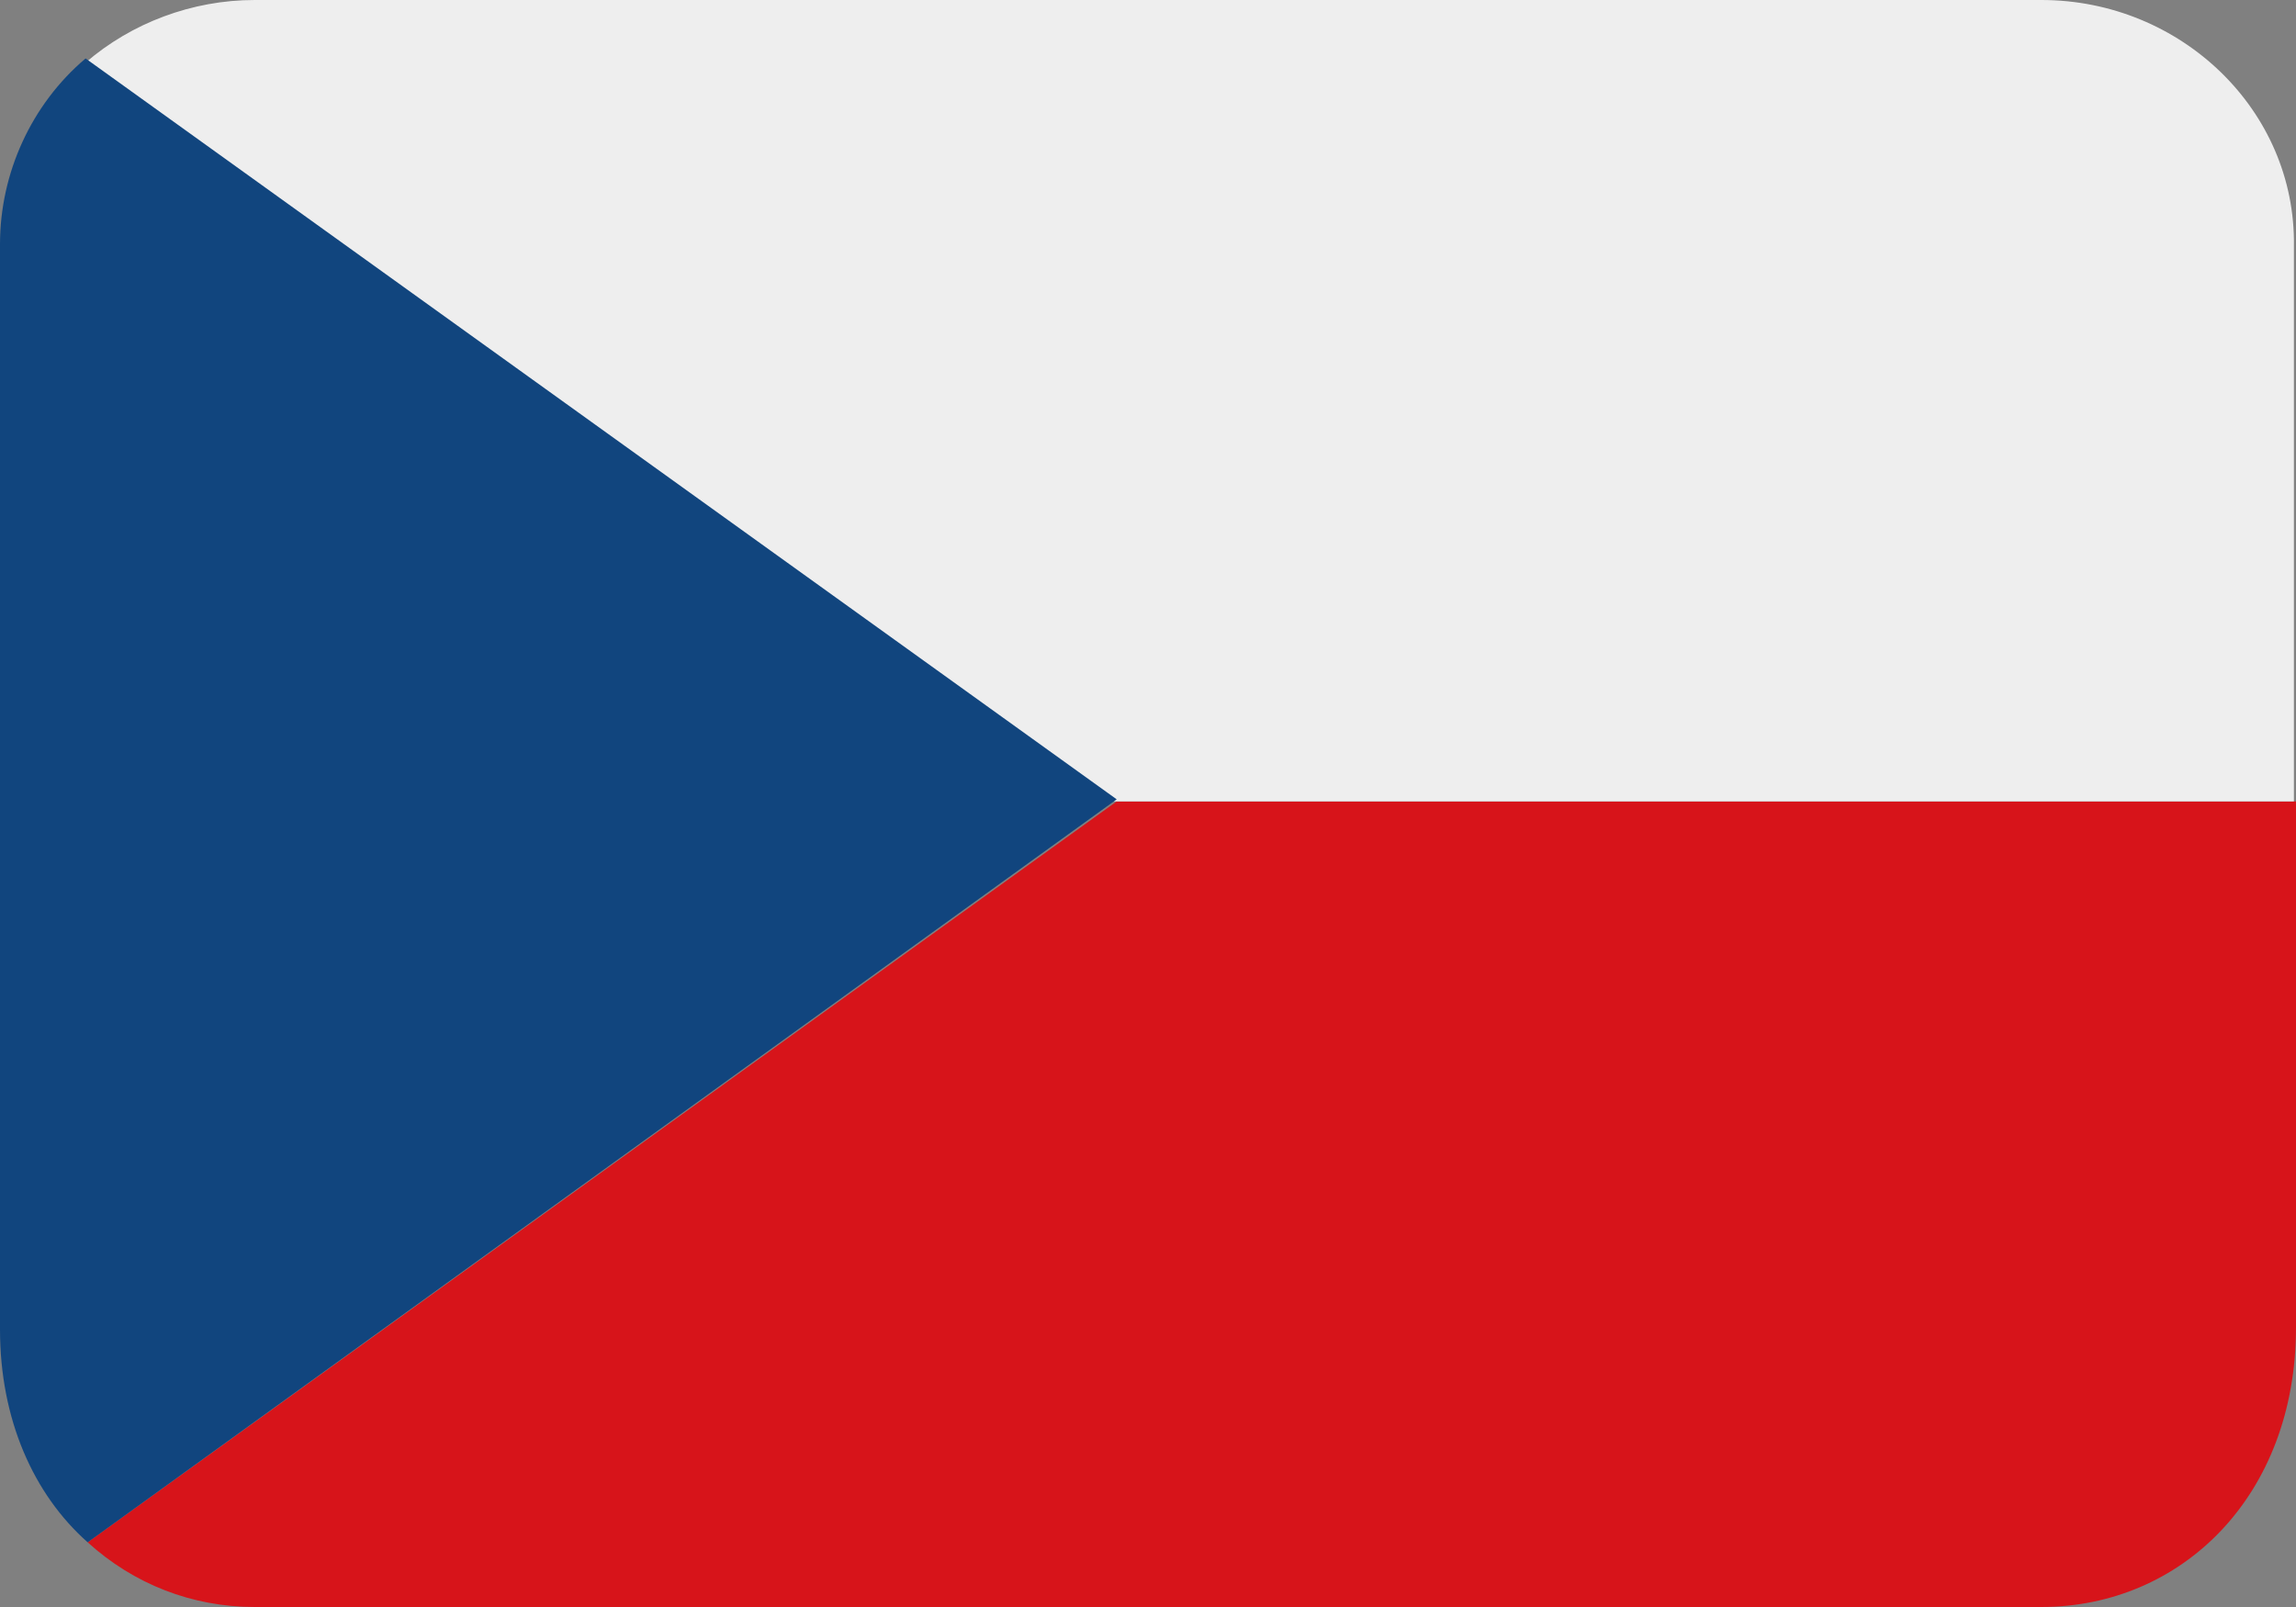 <?xml version="1.0" encoding="UTF-8"?>
<svg id="Calque_1" xmlns="http://www.w3.org/2000/svg" version="1.1" viewBox="0 0 110 77">
  <rect x="0" y="0" width="110" height="77" fill="#808080" stroke="none"/>
  <!-- Generator: Adobe Illustrator 29.1.0, SVG Export Plug-In . SVG Version: 2.1.0 Build 93)  -->
  <defs>
    <style>
      .st0 {
        fill: #f6eaec;
      }

      .st1 {
        fill: #d7141a;
      }

      .st2 {
        fill: #d92429;
      }

      .st3 {
        fill: #eee;
      }

      .st4 {
        display: none;
      }

      .st5 {
        fill: #11457e;
      }

      .st6 {
        fill: #1288ca;
      }
    </style>
  </defs>
  <g class="st4">
    <path class="st6" d="M110,71.9c0,2.8-2.3,5.1-5.1,5.1H5.1c-2.8,0-5.1-2.3-5.1-5.1V5.1C0,2.3,2.3,0,5.1,0h99.8c2.8,0,5.1,2.3,5.1,5.1v66.8Z"/>
    <path class="st0" d="M110,5.1c0-1.3-.5-2.5-1.3-3.4L0,64.6v7.4c0,2.2,1.3,4,3.2,4.8L110,15V5.1Z"/>
    <rect class="st0" x="46" width="19" height="77"/>
    <rect class="st0" y="29" width="110" height="19"/>
    <path class="st0" d="M110,72v-8.7L2.2,1C.8,1.9,0,3.4,0,5.2v8.5l108,62.4c1.2-.9,2-2.4,2-4.1Z"/>
    <polygon class="st2" points="79.6 48 71.9 48 71 48 110 71.1 110 65.8 79.6 48"/>
    <polygon class="st2" points="0 6.4 0 11.7 31 29 40.1 29 0 6.4"/>
    <path class="st2" d="M110,8.9v-3.8c0-.5,0-1.1,0-1.6l-44.1,25.5h9.2l34.9-20.1Z"/>
    <path class="st2" d="M1.3,75.1l44.9-26.1h-9.2L0,70.8v1.4c0,1.2.6,2.1,1.3,2.9Z"/>
    <rect class="st2" x="48" width="14" height="77"/>
    <rect class="st2" y="32" width="110" height="13"/>
  </g>
  <path class="st1" d="M4.2,73.9c2.2,2,5,3.1,8,3.1h85.6c6.7,0,12.2-5.3,12.2-13.4v-25.2h-56.5L4.2,73.9Z"/>
  <path class="st3" d="M97.8,0H12.2c-3,0-5.9,1.1-8.1,3l49.3,35.4h56.5V11.8C110,5.3,104.5,0,97.8,0Z"/>
  <path class="st5" d="M4.2,73.9l49.3-35.6L4.1,2.8C1.5,5,0,8.3,0,11.7v52C0,68,1.6,71.6,4.2,73.9Z"/>
</svg>